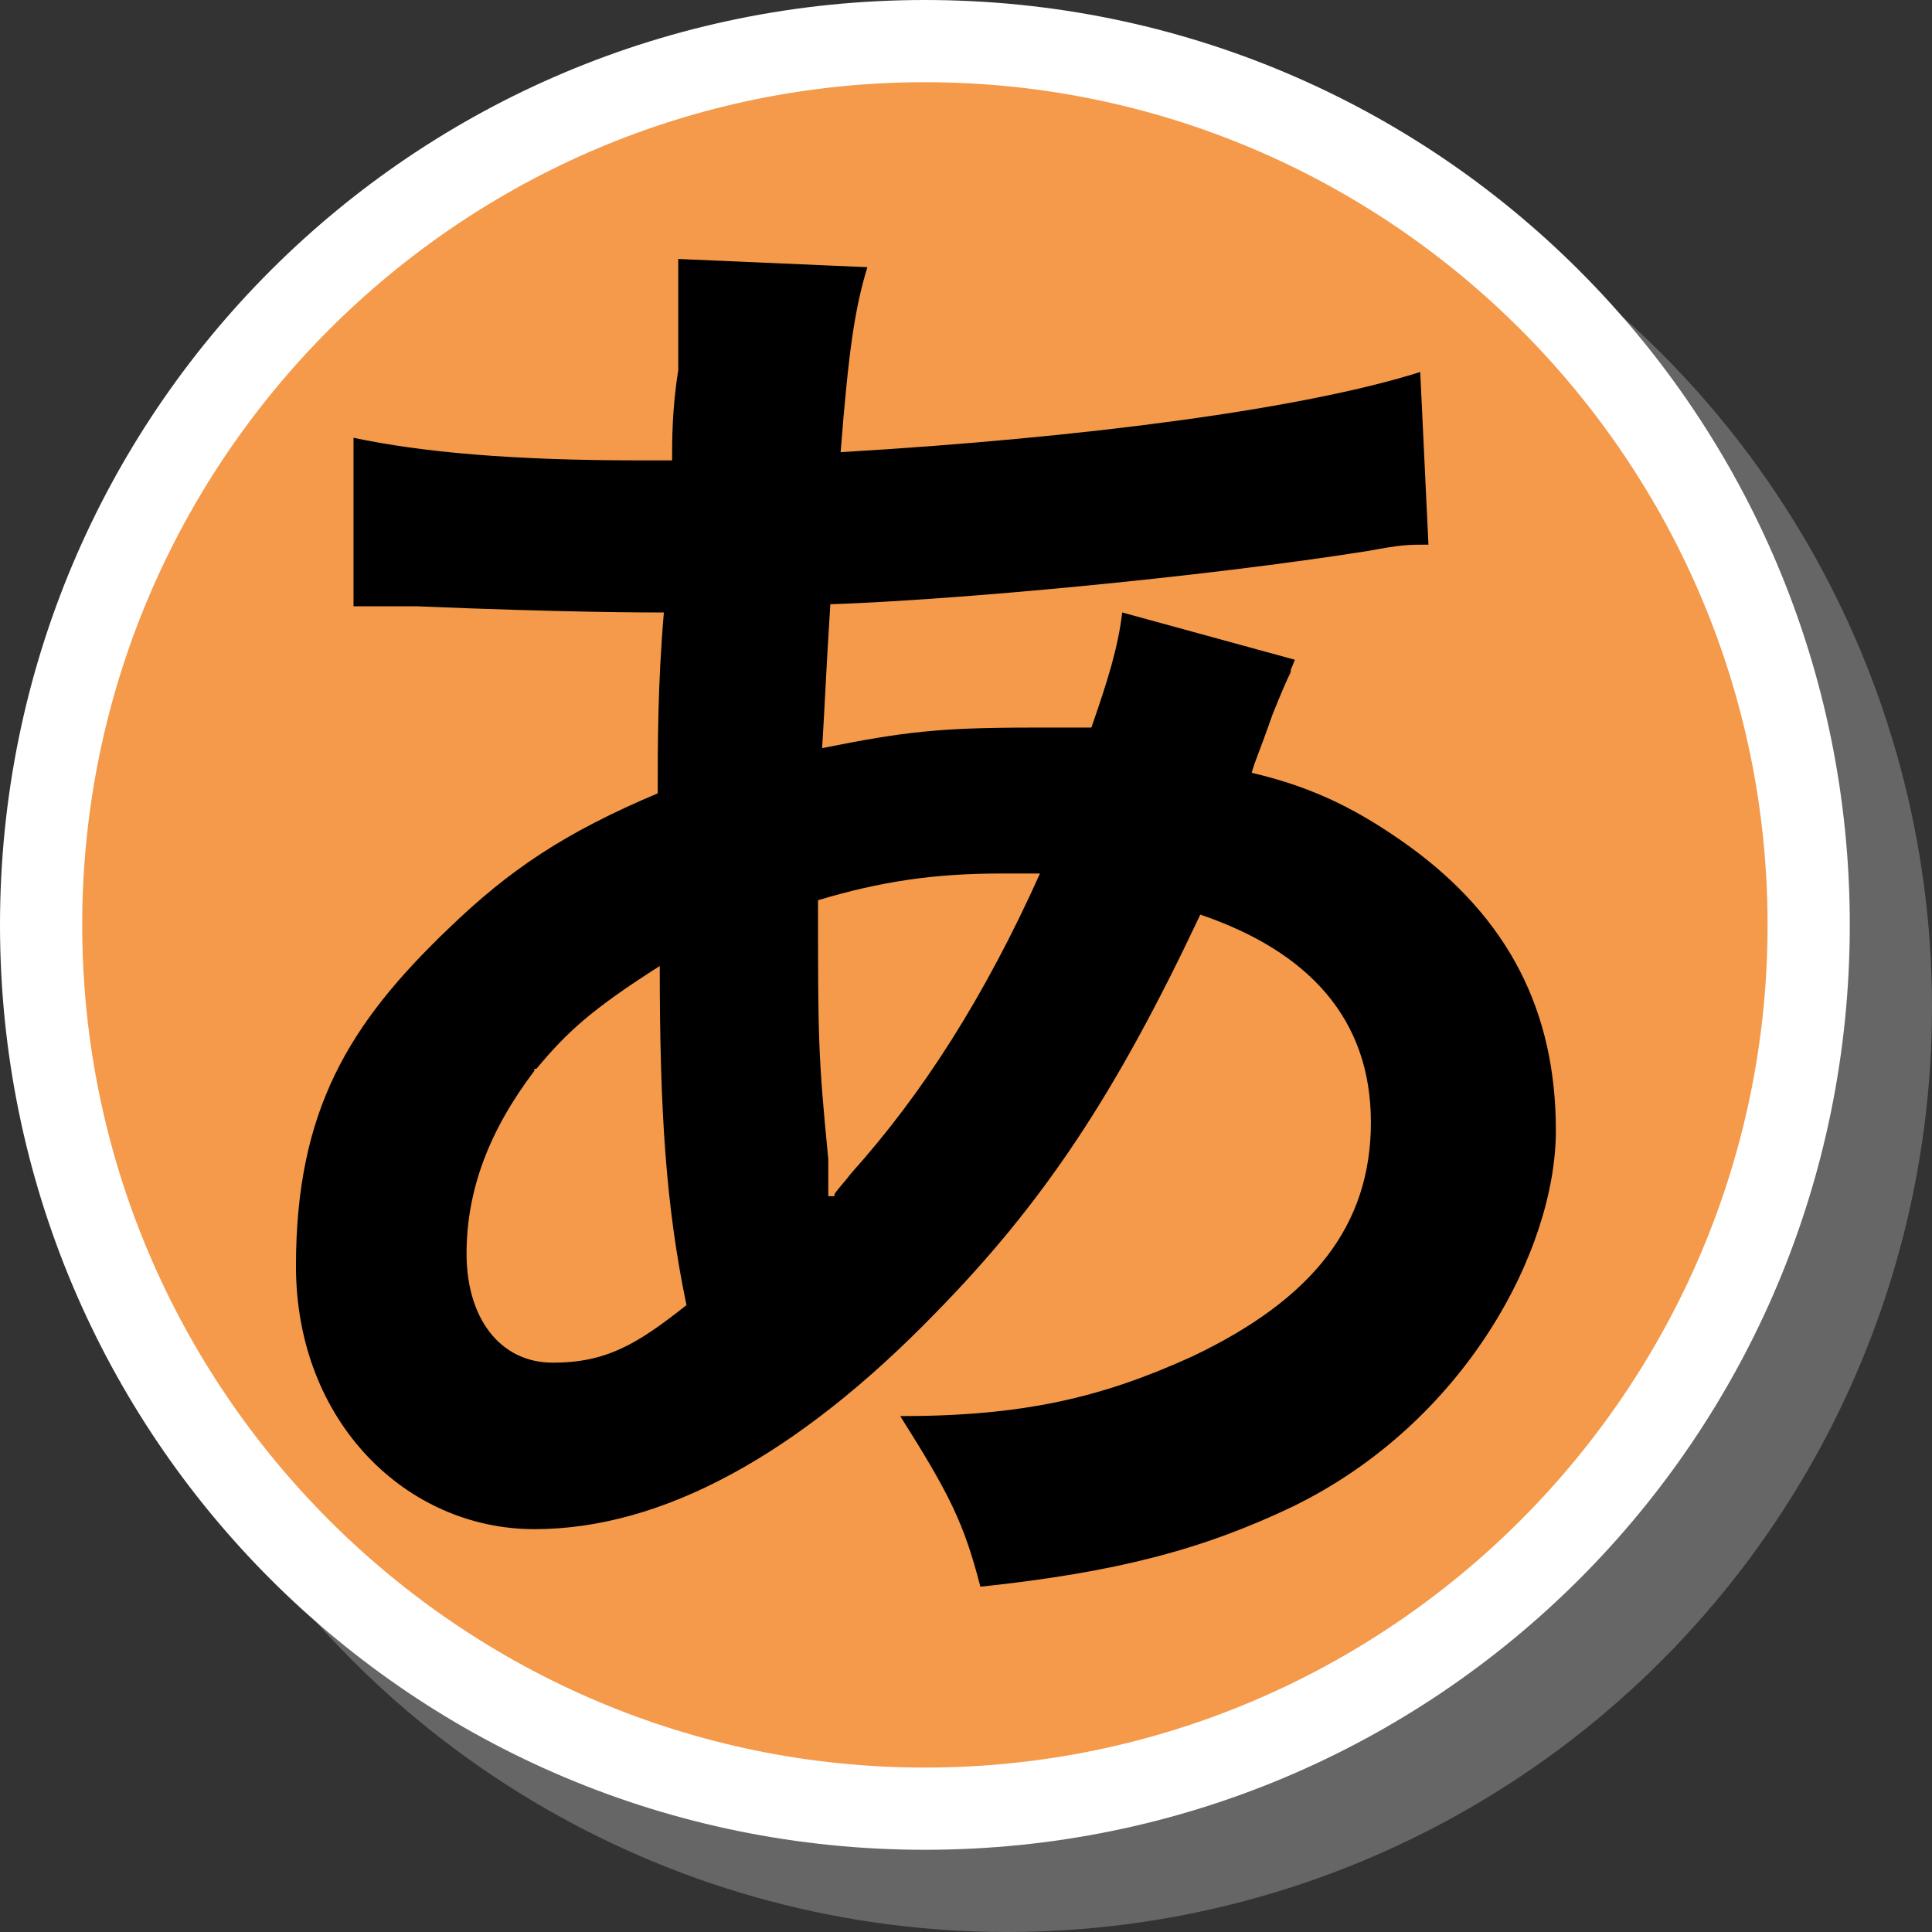 <?xml version="1.0" encoding="UTF-8"?>
<svg id="_レイヤー_1" data-name=" レイヤー 1" xmlns="http://www.w3.org/2000/svg" version="1.1" viewBox="0 0 94 94">
  <rect x="0" y="0" width="94" height="94" fill="#333333" stroke="none"/>
  <defs>
    <style>
      .cls-1 {
        fill: #000;
      }

      .cls-1, .cls-2, .cls-3, .cls-4 {
        stroke-width: 0px;
      }

      .cls-2 {
        fill: #666;
      }

      .cls-3 {
        fill: #f49a4a;
      }

      .cls-4 {
        fill: #fff;
      }
    </style>
  </defs>
  <circle class="cls-2" cx="49" cy="49" r="45"/>
  <g>
    <path class="cls-3" d="M45,88c-23.7,0-43-19.3-43-43S21.3,2,45,2s43,19.3,43,43-19.3,43-43,43Z"/>
    <path class="cls-4" d="M45,4c22.6,0,41,18.4,41,41s-18.4,41-41,41S4,67.6,4,45,22.4,4,45,4M45,0C20.1,0,0,20.1,0,45s20.1,45,45,45,45-20.1,45-45S69.9,0,45,0h0Z"/>
  </g>
  <path class="cls-1" d="M62.8,32.7c-.2.4-.5,1.1-.9,2.1-.7,2-.8,2.1-1,2.8,3,.7,5.2,1.8,7.7,3.6,4.8,3.5,7.1,8,7.1,13.8s-4.4,14.2-12.8,18.3c-4.4,2.1-8.6,3.2-15.2,3.9-.8-3.1-1.5-4.5-3.9-8.3,6,0,9.8-.9,14.2-2.9,5.9-2.8,8.7-6.4,8.7-11.4s-3-8.3-8.3-10.1c-4.1,8.7-7.6,14-12.9,19.4-6.7,6.9-13.3,10.5-19.5,10.5s-11.6-5.2-11.6-12.8,2.6-11.8,7.4-16.4c3-2.9,5.7-4.7,10.2-6.6,0-2.3,0-5.3.3-8.8-.8,0-4.8,0-12-.3h-3.1v-8.2c3.3.7,7.7,1.1,13.9,1.1h1.6c0-1,0-2.5.3-4.4v-4.2c0-1.4,0-.6,0-1.2l9.2.4c-.6,2-.9,3.9-1.3,9,11.9-.7,22.5-2.1,28.2-3.9l.4,8.4c-1,0-1.3,0-2.9.3-8.2,1.3-20.2,2.4-26.2,2.6-.2,3.1-.3,5.5-.4,7,4-.8,5.7-1,10.3-1s1.5,0,2.8,0c.8-2.3,1.3-3.9,1.5-5.6l8.4,2.3-.2.5h0ZM26,52.1c-2.2,2.9-3.3,5.8-3.3,8.9s1.6,5.3,4.2,5.3,4.1-.9,6.5-2.8c-1-4.8-1.3-9.4-1.3-16.5-3.3,2.1-4.5,3.2-6,5h-.1ZM40.6,58.1c.2-.3.5-.6.8-1,3.5-3.9,6.5-8.6,9.2-14.6h-1.9c-3.3,0-5.9.4-8.9,1.3,0,6.7,0,7.5.5,12.6v1.8h.3Z"/>
</svg>
